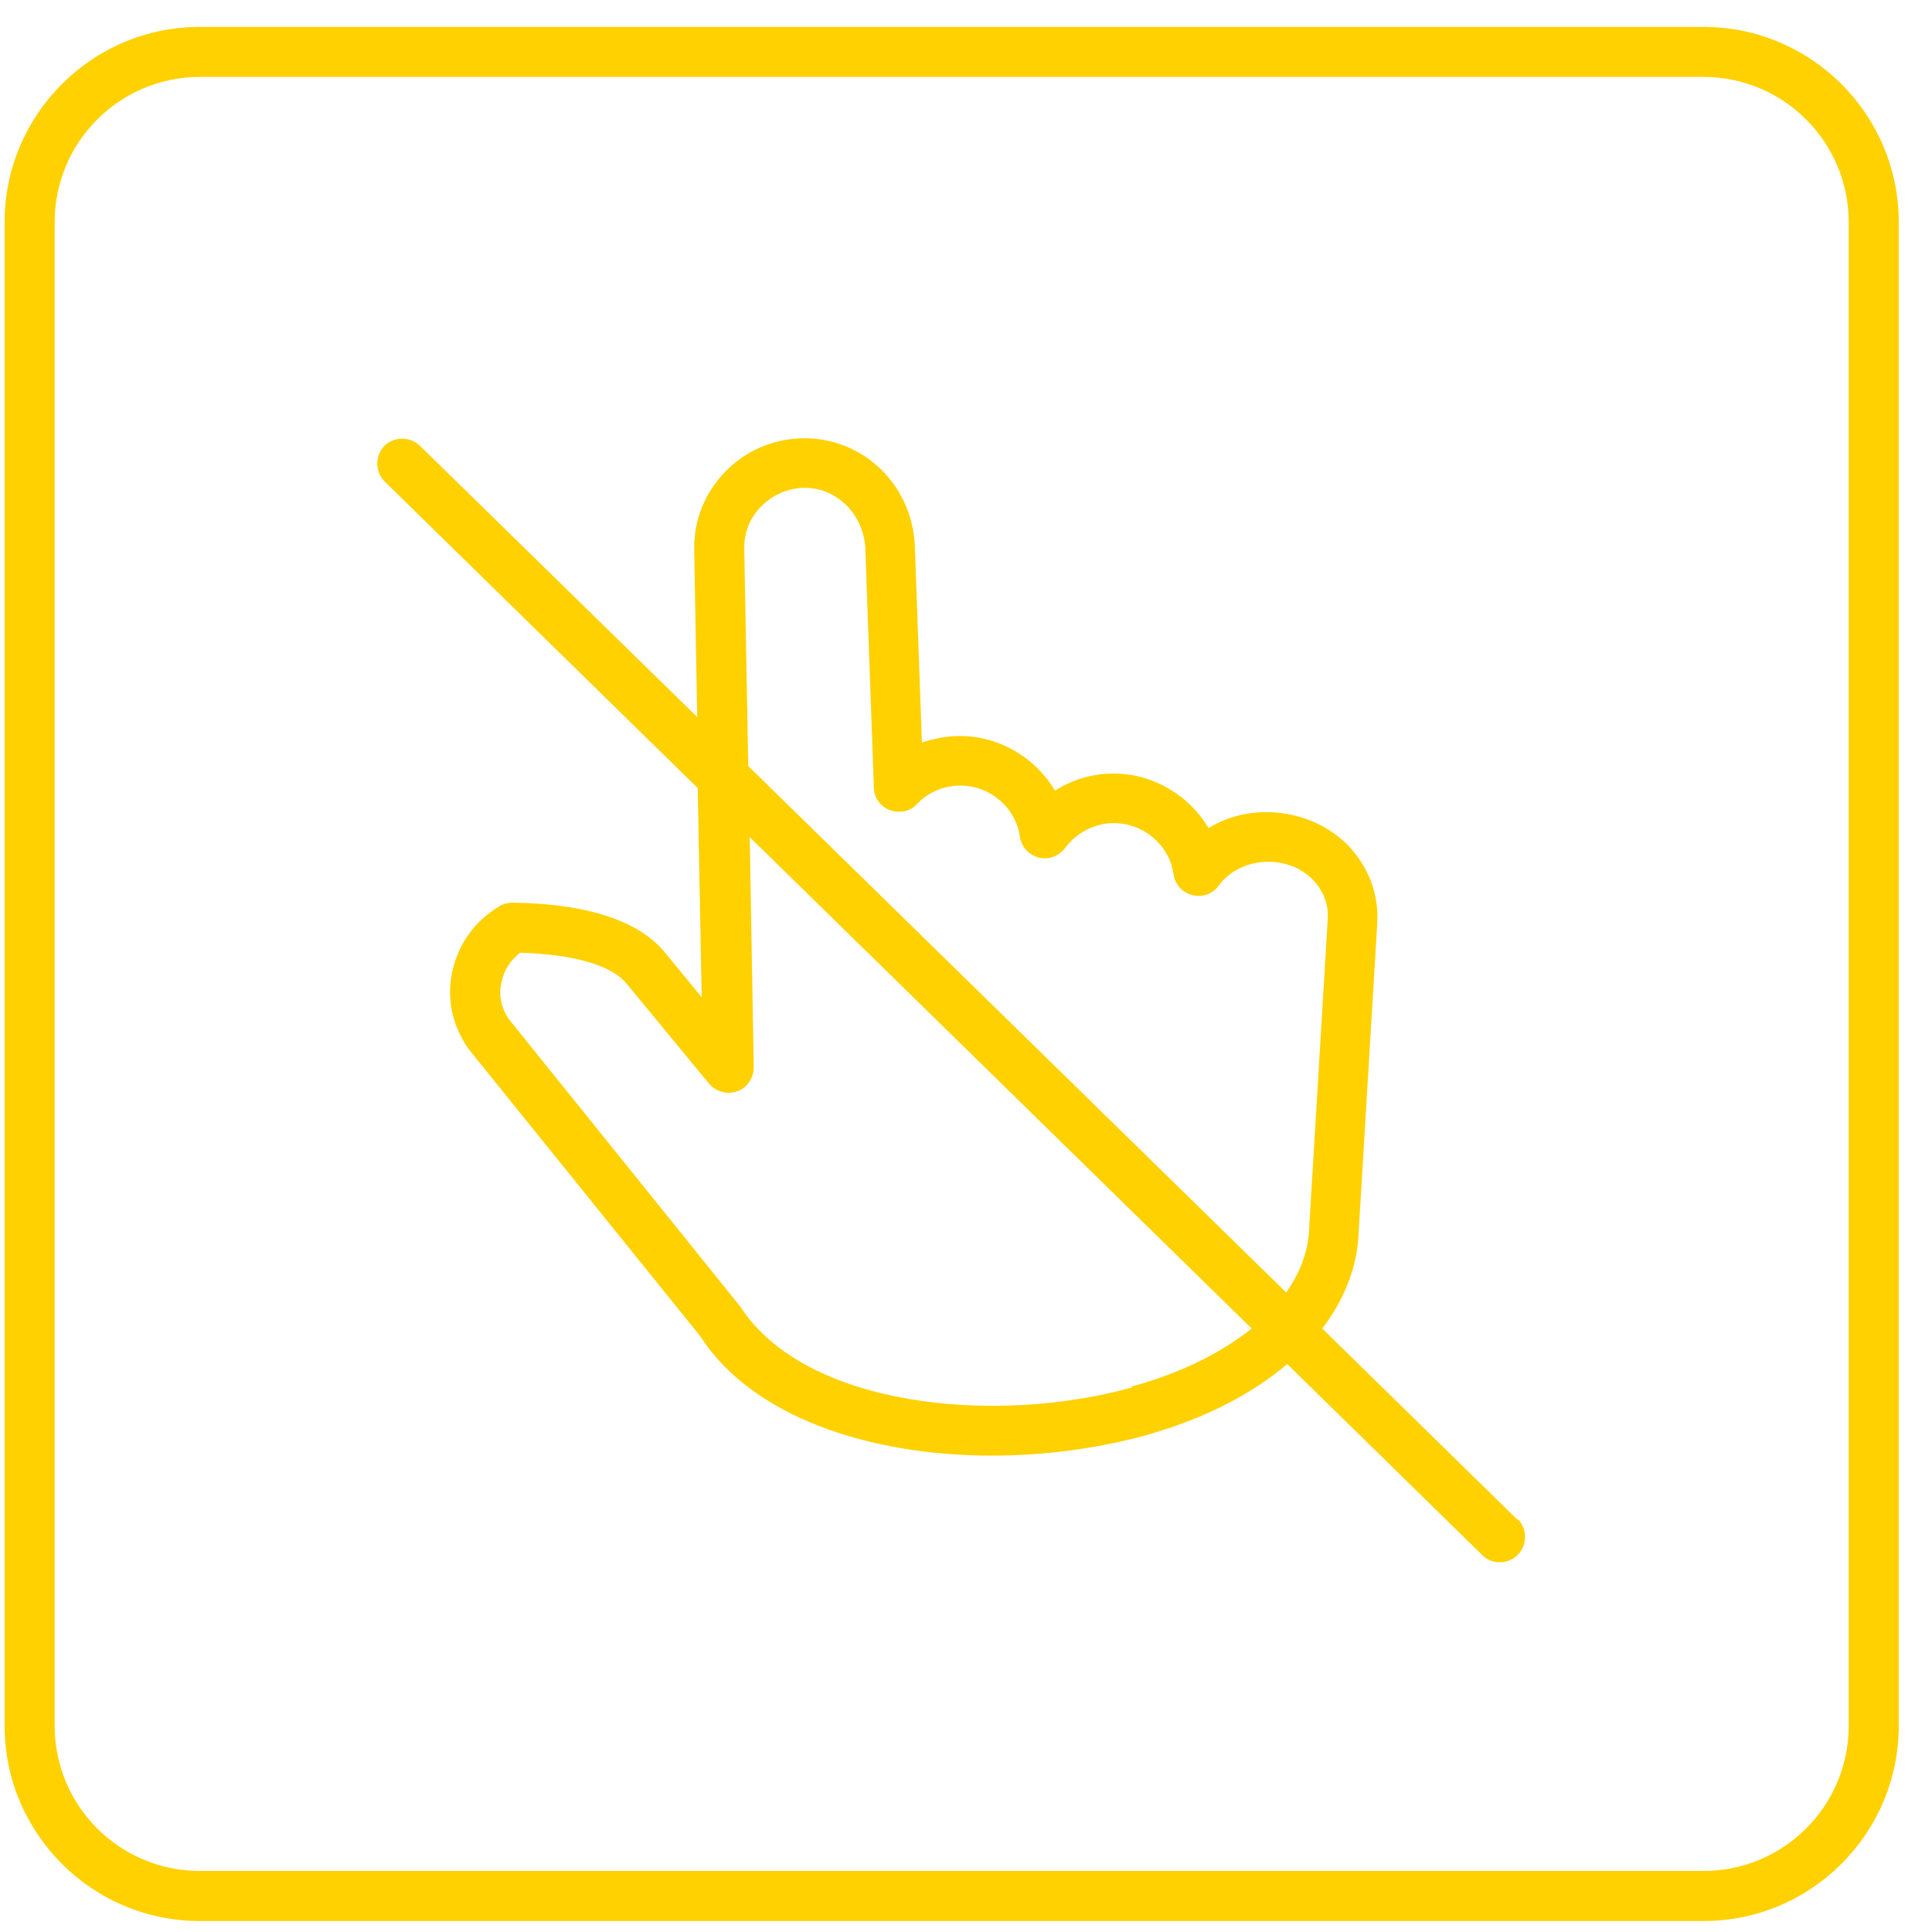 <svg width="51" height="51" viewBox="0 0 51 51" fill="none" xmlns="http://www.w3.org/2000/svg">
<g clip-path="url(#clip0_5063_3788)">
<path d="M44.97 50.71H5.274C2.433 50.71 0.122 48.399 0.122 45.559V5.862C0.122 3.022 2.433 0.71 5.274 0.71H44.97C47.81 0.71 50.122 3.022 50.122 5.862V45.559C50.122 48.399 47.81 50.71 44.97 50.71ZM5.274 2.031C3.16 2.031 1.443 3.749 1.443 5.862V45.559C1.443 47.672 3.16 49.389 5.274 49.389H44.97C47.083 49.389 48.801 47.672 48.801 45.559V5.862C48.801 3.749 47.083 2.031 44.97 2.031H5.274Z" fill="#FFD100"></path>
<path d="M40.056 40.116L34.904 35.07C35.498 34.291 35.842 33.419 35.868 32.481L36.357 24.357C36.397 23.617 36.132 22.904 35.617 22.349C34.679 21.358 33.041 21.147 31.905 21.86C31.39 21.001 30.452 20.42 29.395 20.42C28.84 20.42 28.312 20.579 27.85 20.869C27.334 20.011 26.396 19.429 25.34 19.429C24.996 19.429 24.653 19.495 24.336 19.601L24.151 14.449C24.098 12.824 22.817 11.569 21.231 11.569C20.452 11.569 19.686 11.886 19.144 12.454C18.603 13.009 18.312 13.736 18.325 14.502L18.404 18.927L11.086 11.768C10.822 11.517 10.412 11.517 10.148 11.768C9.897 12.032 9.897 12.441 10.148 12.705L18.418 20.803L18.523 26.325L17.546 25.136C16.859 24.304 15.498 23.855 13.53 23.828C13.424 23.828 13.292 23.855 13.187 23.921C12.539 24.304 12.103 24.912 11.945 25.625C11.786 26.325 11.918 27.025 12.354 27.672L18.471 35.255C19.871 37.435 23.002 38.425 26.185 38.425C27.559 38.425 28.946 38.24 30.214 37.897C31.773 37.461 33.028 36.814 33.979 36.008L39.131 41.054C39.263 41.186 39.422 41.239 39.593 41.239C39.765 41.239 39.937 41.173 40.069 41.041C40.32 40.777 40.32 40.367 40.069 40.103L40.056 40.116ZM19.646 14.462C19.646 14.053 19.791 13.67 20.095 13.366C20.399 13.062 20.809 12.877 21.245 12.877C22.103 12.877 22.803 13.591 22.843 14.489L23.068 20.79C23.068 21.054 23.239 21.292 23.49 21.384C23.741 21.477 24.019 21.424 24.204 21.226C24.508 20.909 24.917 20.737 25.353 20.737C26.132 20.737 26.819 21.318 26.925 22.098C26.965 22.362 27.163 22.573 27.427 22.639C27.678 22.705 27.955 22.6 28.114 22.388C28.418 21.979 28.893 21.728 29.408 21.728C30.188 21.728 30.875 22.309 30.98 23.088C31.02 23.353 31.218 23.564 31.482 23.63C31.747 23.696 32.024 23.59 32.169 23.379C32.737 22.6 34.005 22.534 34.666 23.234C34.943 23.524 35.075 23.894 35.049 24.264L34.56 32.402C34.547 33.009 34.322 33.59 33.953 34.119L19.752 20.222L19.646 14.449V14.462ZM29.871 36.629C26.225 37.633 21.245 37.131 19.541 34.489L13.424 26.893C13.226 26.602 13.16 26.259 13.239 25.915C13.305 25.612 13.477 25.347 13.728 25.149C15.142 25.189 16.145 25.48 16.542 25.968L18.721 28.61C18.906 28.822 19.197 28.901 19.461 28.808C19.725 28.716 19.897 28.452 19.897 28.174L19.791 22.098L33.041 35.07C32.248 35.704 31.178 36.246 29.871 36.602V36.629Z" fill="#FFD100"></path>
</g>
<defs>
<clipPath id="clip0_5063_3788">
<rect width="50" height="50" fill="white" transform="translate(0.122 0.71)"></rect>
</clipPath>
</defs>
</svg>
